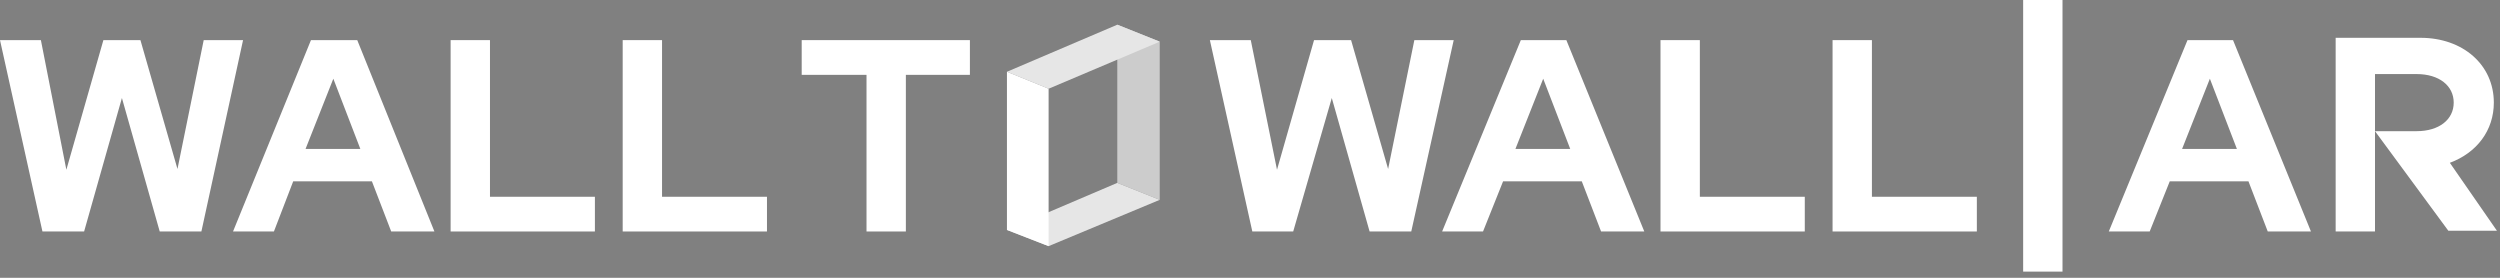<?xml version="1.0" encoding="UTF-8"?>
<svg width="261px" height="29px" viewBox="0 0 261 29" version="1.1" xmlns="http://www.w3.org/2000/svg" xmlns:xlink="http://www.w3.org/1999/xlink">
    <rect x="0" y="0" width="261" height="29" fill="#808080" stroke="none"/>
    <!-- Generator: Sketch 51.3 (57544) - http://www.bohemiancoding.com/sketch -->
    <title>wall to wall AR logo on a single row white on transparent background RGB-01</title>
    <desc>Created with Sketch.</desc>
    <defs></defs>
    <g id="Page-1" stroke="none" stroke-width="1" fill="none" fill-rule="evenodd">
        <g id="wall-to-wall-AR-logo-on-a-single-row-white-on-transparent-background-RGB-01" fill-rule="nonzero">
            <polygon id="Shape" fill="#FFFFFF" points="4.431 24.167 0 4.189 4.269 4.189 6.928 17.722 10.794 4.189 14.661 4.189 18.528 17.642 21.267 4.189 25.375 4.189 21.025 24.167 16.675 24.167 12.728 10.231 8.781 24.167"></polygon>
            <path d="M32.464,4.189 L37.297,4.189 L45.353,24.167 L40.842,24.167 L38.828,18.931 L30.611,18.931 L28.597,24.167 L24.328,24.167 L32.464,4.189 Z M37.619,15.547 L34.8,8.217 L31.9,15.547 L37.619,15.547 Z" id="Shape" fill="#FFFFFF"></path>
            <polygon id="Shape" fill="#FFFFFF" points="47.044 4.189 51.153 4.189 51.153 20.542 62.108 20.542 62.108 24.167 47.044 24.167"></polygon>
            <polygon id="Shape" fill="#FFFFFF" points="65.008 4.189 69.117 4.189 69.117 20.542 80.072 20.542 80.072 24.167 65.008 24.167"></polygon>
            <polygon id="Shape" fill="#FFFFFF" points="83.697 4.189 101.258 4.189 101.258 7.814 94.572 7.814 94.572 24.167 90.464 24.167 90.464 7.814 83.697 7.814"></polygon>
            <polygon id="Shape" fill="#FFFFFF" points="215.325 0 215.325 28.356 211.217 28.356 211.217 0"></polygon>
            <polygon id="Shape" fill="#FFFFFF" points="130.742 24.167 126.311 4.189 130.581 4.189 133.319 17.722 137.186 4.189 141.053 4.189 144.919 17.642 147.658 4.189 151.767 4.189 147.336 24.167 142.986 24.167 139.039 10.231 135.011 24.167"></polygon>
            <path d="M158.775,4.189 L163.528,4.189 L171.664,24.167 L167.153,24.167 L165.139,18.931 L156.922,18.931 L154.828,24.167 L150.558,24.167 L158.775,4.189 Z M163.931,15.547 L161.111,8.217 L158.211,15.547 L163.931,15.547 Z" id="Shape" fill="#FFFFFF"></path>
            <path d="M228.375,4.189 L233.128,4.189 L241.264,24.167 L236.753,24.167 L234.739,18.931 L226.522,18.931 L224.428,24.167 L220.158,24.167 L228.375,4.189 Z M233.531,15.547 L230.711,8.217 L227.811,15.547 L233.531,15.547 Z" id="Shape" fill="#FFFFFF"></path>
            <polygon id="Shape" fill="#FFFFFF" points="173.356 4.189 177.464 4.189 177.464 20.542 188.419 20.542 188.419 24.167 173.356 24.167"></polygon>
            <polygon id="Shape" fill="#FFFFFF" points="191.319 4.189 195.428 4.189 195.428 20.542 206.383 20.542 206.383 24.167 191.319 24.167"></polygon>
            <polyline id="Shape" fill="#CCCCCC" points="116.644 2.578 116.644 19.092 121.075 20.864 121.075 4.35"></polyline>
            <polygon id="Shape" fill="#E6E6E6" points="116.644 2.578 105.125 7.492 109.475 9.264 121.075 4.35"></polygon>
            <polygon id="Shape" fill="#E6E6E6" points="116.644 19.092 105.125 24.006 109.475 25.697 121.075 20.864"></polygon>
            <path d="M109.475,9.264 L105.206,7.492" id="Shape" fill="#231F20"></path>
            <polygon id="Shape" fill="#FFFFFF" points="105.125 7.492 105.125 24.006 109.475 25.697 109.475 9.264"></polygon>
            <path d="M255.764,16.997 C258.583,15.95 260.356,13.614 260.356,10.714 C260.356,6.767 257.133,3.947 252.703,3.947 L243.842,3.947 L243.842,24.167 L247.95,24.167 L247.95,7.733 L252.3,7.733 C254.636,7.733 256.167,8.942 256.167,10.714 C256.167,12.486 254.636,13.694 252.3,13.694 L247.95,13.694 L255.603,24.086 L260.678,24.086 L255.764,16.997 Z" id="Shape" fill="#FFFFFF"></path>
        </g>
    </g>
</svg>